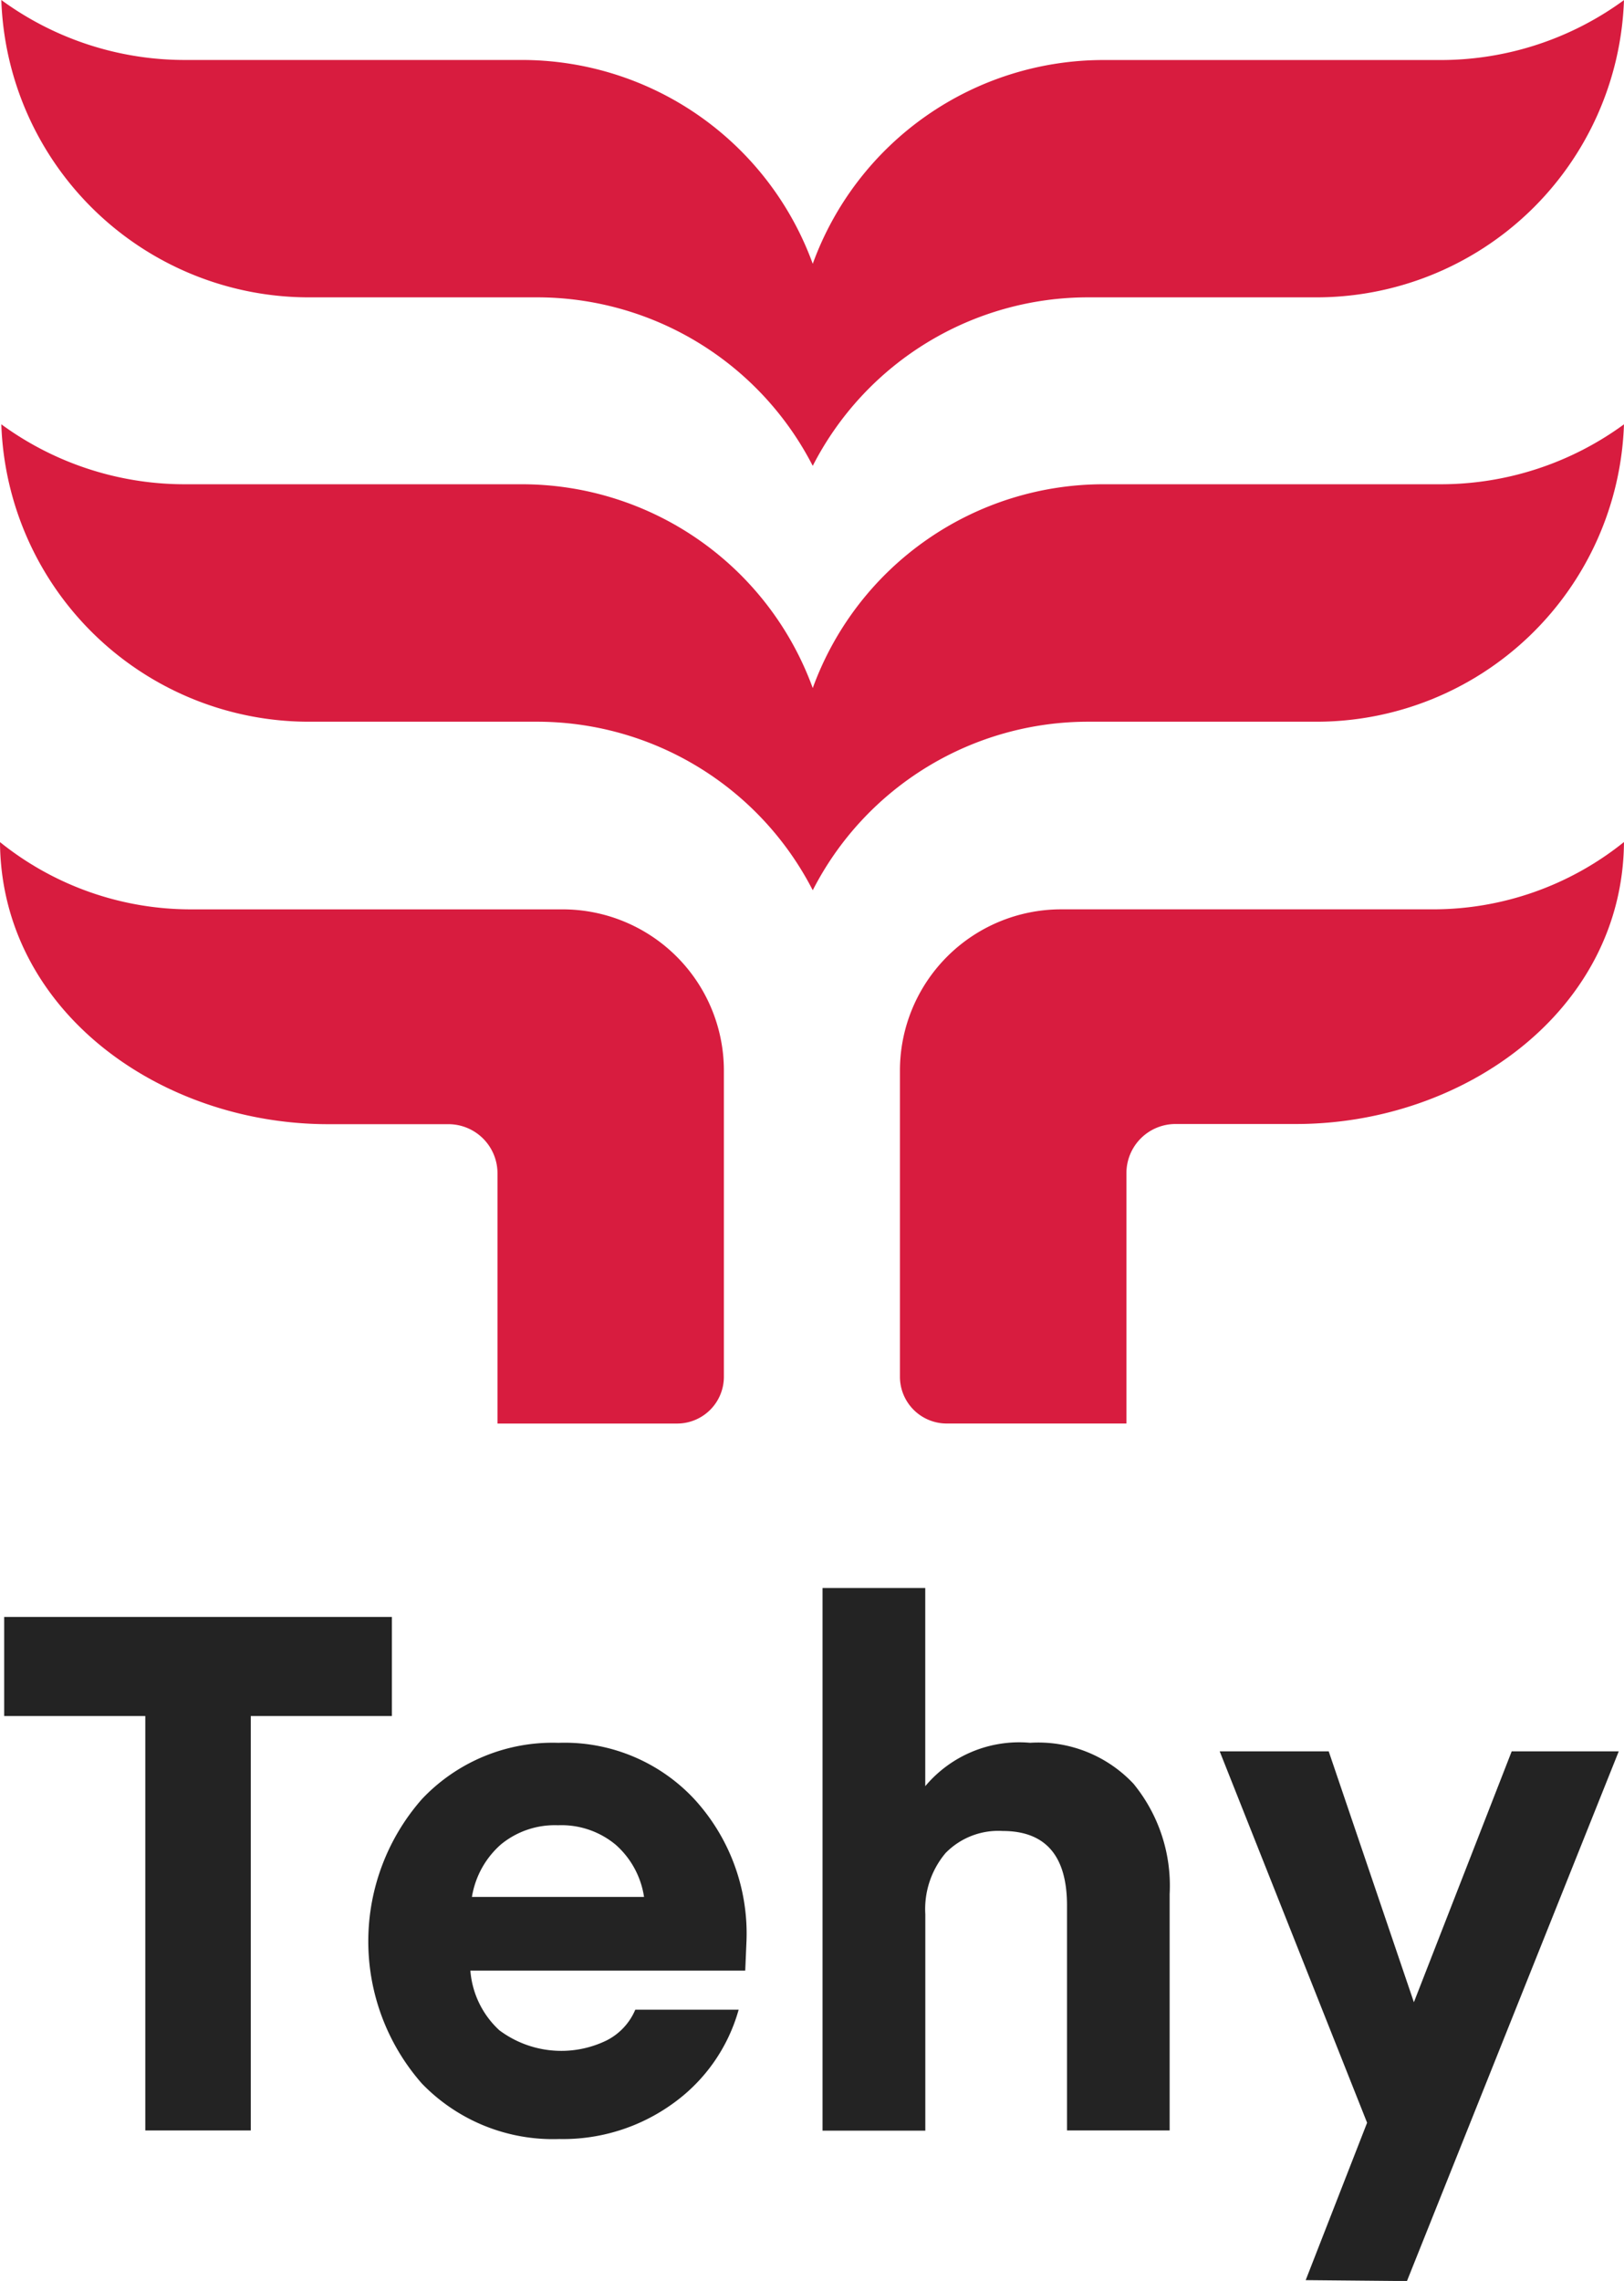 <svg xmlns="http://www.w3.org/2000/svg" width="55.541" height="78" viewBox="0 0 55.541 78">
  <g id="Layer_1" data-name="Layer 1" transform="translate(0 0)">
    <path id="Path_1" data-name="Path 1" d="M15.37,800.4v3.389H10.544v14.172H6.936V803.789H2.11V800.4Z" transform="translate(-1.967 -745.107)" fill="#232323"/>
    <path id="Path_2" data-name="Path 2" d="M195.507,871.52h-9.4a3.094,3.094,0,0,0,.99,2.039,3.538,3.538,0,0,0,3.673.346,2.088,2.088,0,0,0,.977-1.049h3.535a5.89,5.89,0,0,1-2.236,3.2,6.415,6.415,0,0,1-3.9,1.223,6.232,6.232,0,0,1-4.7-1.9,7.367,7.367,0,0,1,0-9.72,6.146,6.146,0,0,1,4.674-1.929,6.063,6.063,0,0,1,4.638,1.917,6.8,6.8,0,0,1,1.793,4.836Zm-6.4-4.971a2.9,2.9,0,0,0-1.954.655A3.034,3.034,0,0,0,186.16,869h5.886a2.967,2.967,0,0,0-.965-1.781A2.9,2.9,0,0,0,189.1,866.549Z" transform="translate(-170.02 -804.132)" fill="#232323"/>
    <path id="Path_3" data-name="Path 3" d="M411.383,785.85v6.777a4.191,4.191,0,0,1,3.586-1.484,4.466,4.466,0,0,1,3.535,1.4,5.5,5.5,0,0,1,1.237,3.772V804.4h-3.51v-7.693q0-2.547-2.2-2.548a2.52,2.52,0,0,0-1.954.755,2.976,2.976,0,0,0-.692,2.093v7.4H407.87V785.85Z" transform="translate(-379.739 -731.546)" fill="#232323"/>
    <path id="Path_4" data-name="Path 4" d="M607.313,886.168l2.1-5.382-5.041-12.7H608.1l2.913,8.579,3.345-8.579h3.661L610.776,886.2Z" transform="translate(-562.658 -808.196)" fill="#232323"/>
    <path id="Path_5" data-name="Path 5" d="M468.345,417.151a10.413,10.413,0,0,1-6.542,2.3H449.1a5.515,5.515,0,0,0-5.515,5.515v10.468a1.6,1.6,0,0,0,1.6,1.6h6.146V428.47a1.679,1.679,0,0,1,1.677-1.678h4.124c5.758,0,11.175-3.895,11.215-9.642Z" transform="translate(-412.807 -388.355)" fill="#d81c3f"/>
    <path id="Path_6" data-name="Path 6" d="M0,417.17a10.413,10.413,0,0,0,6.542,2.3h12.7a5.515,5.515,0,0,1,5.515,5.515v10.468a1.6,1.6,0,0,1-1.6,1.6H17.014v-8.559a1.679,1.679,0,0,0-1.677-1.678H11.215C5.455,426.811.037,422.917,0,417.17Z" transform="translate(0 -388.373)" fill="#d81c3f"/>
    <path id="Path_7" data-name="Path 7" d="M28.42,219.4a10.582,10.582,0,0,1,9.974-6.969h11.47a10.622,10.622,0,0,0,6.3-2.049,10.526,10.526,0,0,1-10.579,10.169H37.868a10.578,10.578,0,0,0-9.448,5.764,10.6,10.6,0,0,0-9.457-5.764H11.249a10.527,10.527,0,0,1-10.58-10.17,10.621,10.621,0,0,0,6.3,2.05H18.438A10.587,10.587,0,0,1,28.42,219.4" transform="translate(-0.624 -195.871)" fill="#d81c3f"/>
    <path id="Path_8" data-name="Path 8" d="M28.42,9a10.578,10.578,0,0,1,9.974-6.968h11.47a10.618,10.618,0,0,0,6.3-2.049A10.527,10.527,0,0,1,45.583,10.147H37.868A10.578,10.578,0,0,0,28.42,15.91a10.6,10.6,0,0,0-9.457-5.763H11.249A10.527,10.527,0,0,1,.669-.021a10.617,10.617,0,0,0,6.3,2.051H18.438A10.587,10.587,0,0,1,28.42,9" transform="translate(-0.624 0.021)" fill="#d81c3f"/>
  </g>
</svg>
